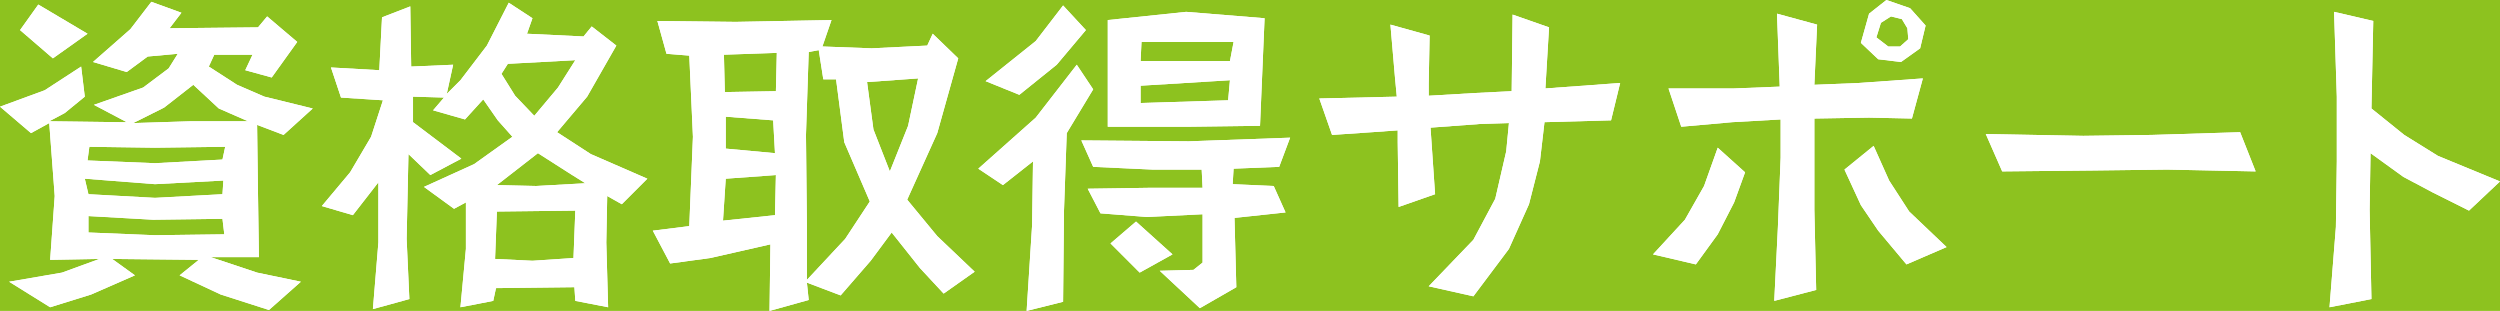 <?xml version="1.0" encoding="utf-8"?>
<!-- Generator: Adobe Illustrator 25.2.1, SVG Export Plug-In . SVG Version: 6.00 Build 0)  -->
<svg version="1.1" xmlns="http://www.w3.org/2000/svg" xmlns:xlink="http://www.w3.org/1999/xlink" x="0px" y="0px" width="274.2px"
	 height="34.1px" viewBox="0 0 274.2 34.1" style="enable-background:new 0 0 274.2 34.1;" xml:space="preserve">
<style type="text/css">
	.st0{fill:#8DC21F;}
	.st1{fill:#FFFFFF;}
</style>
<g id="レイヤー_1">
</g>
<g id="配置">
	<g>
		<g>
			<rect x="-20" y="-10" class="st0" width="314.2" height="54.1"/>
		</g>
		<g>
			<g>
				<path class="st1" d="M31.1,14.8l-2.9-1.1l0.1,7.7l0.1,6.8h-5.3l5.1,1.7l4.8,1L29.5,34l-5.3-1.7l-4.5-2.1l2.1-1.7l-9.5-0.1
					l2.5,1.8l-4.8,2.1l-4.5,1.4L1,30.9l5.8-1l4.1-1.5l-5.4,0.1l0.5-7l-0.6-8l-2,1.1L0,11.7l4.9-1.8l4-2.6l0.4,3.3l-2.2,1.8l-1.7,0.9
					l7.7,0.1l0.8,0l-3.6-1.9l5.4-1.9l2.8-2.1l1-1.6l-3.3,0.3l-2.3,1.7l-3.7-1.1l4.1-3.6l2.3-3l3.3,1.2l-1.3,1.7L28.3,3l1-1.2
					l3.3,2.8l-2.8,3.9l-2.9-0.8L27.7,6h-4.2l-0.6,1.3L26,9.3l3,1.3l5.3,1.3L31.1,14.8z M5.8,6.4L2.2,3.3l2-2.8l5.4,3.2L5.8,6.4z
					 M17,20.2l-7.7-0.6l0.4,1.7l7.3,0.4l7.4-0.4l0.1-1.5L17,20.2z M17,16.2l-7.2-0.1l-0.2,1.5l7.4,0.3l7.4-0.4l0.3-1.4L17,16.2z
					 M24.4,24l-7.6,0.1l-7.1-0.4l0,1.8l7.3,0.3l7.6-0.1L24.4,24z M24,11.9l-2.8-2.6L18,11.8l-3.4,1.7l6.3-0.2l6.3,0L24,11.9z"/>
				<path class="st1" d="M31.1,14.8l-2.9-1.1l0.1,7.7l0.1,6.8h-5.3l5.1,1.7l4.8,1L29.5,34l-5.3-1.7l-4.5-2.1l2.1-1.7l-9.5-0.1
					l2.5,1.8l-4.8,2.1l-4.5,1.4L1,30.9l5.8-1l4.1-1.5l-5.4,0.1l0.5-7l-0.6-8l-2,1.1L0,11.7l4.9-1.8l4-2.6l0.4,3.3l-2.2,1.8l-1.7,0.9
					l7.7,0.1l0.8,0l-3.6-1.9l5.4-1.9l2.8-2.1l1-1.6l-3.3,0.3l-2.3,1.7l-3.7-1.1l4.1-3.6l2.3-3l3.3,1.2l-1.3,1.7L28.3,3l1-1.2
					l3.3,2.8l-2.8,3.9l-2.9-0.8L27.7,6h-4.2l-0.6,1.3L26,9.3l3,1.3l5.3,1.3L31.1,14.8z M5.8,6.4L2.2,3.3l2-2.8l5.4,3.2L5.8,6.4z
					 M17,20.2l-7.7-0.6l0.4,1.7l7.3,0.4l7.4-0.4l0.1-1.5L17,20.2z M17,16.2l-7.2-0.1l-0.2,1.5l7.4,0.3l7.4-0.4l0.3-1.4L17,16.2z
					 M24.4,24l-7.6,0.1l-7.1-0.4l0,1.8l7.3,0.3l7.6-0.1L24.4,24z M24,11.9l-2.8-2.6L18,11.8l-3.4,1.7l6.3-0.2l6.3,0L24,11.9z"/>
			</g>
			<g>
				<path class="st1" d="M68.2,22.4l-1.6-0.9l-0.1,5.1l0.2,7.1L63.1,33L63,31.5l-8.6,0.1L54.1,33l-3.6,0.7l0.6-6.4v-5.1l-1.3,0.7
					l-3.3-2.4l5.5-2.5l4.2-3l-1.6-1.8L53,10.9l-2,2.2l-3.5-1l1.2-1.4l-3.4-0.1l0,2.8l5.3,4l-3.4,1.8l-2.4-2.3l-0.2,9.3l0.3,6.6
					l-4,1.1l0.6-7.3l0-6.6l-2.8,3.6l-3.4-1l3.1-3.7l2.3-3.9l1.3-4l-4.6-0.3l-1.1-3.3l5.3,0.3l0.3-5.8L45,0.7l0.1,6.6l4.6-0.2
					l-0.7,3.2l1.5-1.5L53.4,5l2.4-4.7l2.6,1.7l-0.6,1.7L64,4l0.9-1.1L67.6,5l-3.2,5.6l-3.3,3.9l3.7,2.4l6.2,2.7L68.2,22.4z
					 M54.5,23.2l-0.2,5.2l4.1,0.2l4.5-0.3l0.2-5.2L54.5,23.2z M62.6,19.1L59,16.8l-4.5,3.5l4.3,0.1l5.4-0.3L62.6,19.1z M55.7,7
					L55,8.1l1.5,2.4l2.1,2.2l2.6-3.1l1.9-3L55.7,7z"/>
				<path class="st1" d="M68.2,22.4l-1.6-0.9l-0.1,5.1l0.2,7.1L63.1,33L63,31.5l-8.6,0.1L54.1,33l-3.6,0.7l0.6-6.4v-5.1l-1.3,0.7
					l-3.3-2.4l5.5-2.5l4.2-3l-1.6-1.8L53,10.9l-2,2.2l-3.5-1l1.2-1.4l-3.4-0.1l0,2.8l5.3,4l-3.4,1.8l-2.4-2.3l-0.2,9.3l0.3,6.6
					l-4,1.1l0.6-7.3l0-6.6l-2.8,3.6l-3.4-1l3.1-3.7l2.3-3.9l1.3-4l-4.6-0.3l-1.1-3.3l5.3,0.3l0.3-5.8L45,0.7l0.1,6.6l4.6-0.2
					l-0.7,3.2l1.5-1.5L53.4,5l2.4-4.7l2.6,1.7l-0.6,1.7L64,4l0.9-1.1L67.6,5l-3.2,5.6l-3.3,3.9l3.7,2.4l6.2,2.7L68.2,22.4z
					 M54.5,23.2l-0.2,5.2l4.1,0.2l4.5-0.3l0.2-5.2L54.5,23.2z M62.6,19.1L59,16.8l-4.5,3.5l4.3,0.1l5.4-0.3L62.6,19.1z M55.7,7
					L55,8.1l1.5,2.4l2.1,2.2l2.6-3.1l1.9-3L55.7,7z"/>
			</g>
			<g>
				<path class="st1" d="M103.5,32.2l-2.6-2.8l-3.1-3.9l-2.3,3.1l-3.3,3.8L88.5,31l0.2,1.9l-4.3,1.2l0.1-7.3l-6.6,1.5l-4.4,0.6
					l-1.9-3.6l4-0.5L76,15l-0.4-8.9l-2.5-0.2l-1-3.6l8.6,0.1l10.5-0.2l-1,2.9l5.4,0.2l6.1-0.3l0.6-1.3l2.8,2.7l-2.3,8.2l-3.3,7.3
					l3.3,4l4.1,3.9L103.5,32.2z M79.6,19.6l-0.3,4.6l5.7-0.6l0.1-4.4L79.6,19.6z M79.4,6l0.1,4.1l5.6-0.1l0.1-4.2L79.4,6z
					 M84.8,13.2l-5.2-0.4l0,3.5l5.4,0.5L84.8,13.2z M92.6,15.6l-0.9-6.9l-1.4,0l-0.5-3.2l-1.1,0.2l-0.3,9.1l0.1,9.9l0,6l4.2-4.5
					l2.7-4.1L92.6,15.6z M95.1,9l0.7,5.2l1.8,4.6l2-5l1.1-5.2L95.1,9z"/>
				<path class="st1" d="M103.5,32.2l-2.6-2.8l-3.1-3.9l-2.3,3.1l-3.3,3.8L88.5,31l0.2,1.9l-4.3,1.2l0.1-7.3l-6.6,1.5l-4.4,0.6
					l-1.9-3.6l4-0.5L76,15l-0.4-8.9l-2.5-0.2l-1-3.6l8.6,0.1l10.5-0.2l-1,2.9l5.4,0.2l6.1-0.3l0.6-1.3l2.8,2.7l-2.3,8.2l-3.3,7.3
					l3.3,4l4.1,3.9L103.5,32.2z M79.6,19.6l-0.3,4.6l5.7-0.6l0.1-4.4L79.6,19.6z M79.4,6l0.1,4.1l5.6-0.1l0.1-4.2L79.4,6z
					 M84.8,13.2l-5.2-0.4l0,3.5l5.4,0.5L84.8,13.2z M92.6,15.6l-0.9-6.9l-1.4,0l-0.5-3.2l-1.1,0.2l-0.3,9.1l0.1,9.9l0,6l4.2-4.5
					l2.7-4.1L92.6,15.6z M95.1,9l0.7,5.2l1.8,4.6l2-5l1.1-5.2L95.1,9z"/>
			</g>
			<g>
				<path class="st1" d="M117,14.6l-0.3,8.5l-0.1,10l-4,1l0.6-9.4l0.1-7l-3.3,2.6l-2.7-1.8l6.3-5.6l4.5-5.8l1.8,2.7L117,14.6z
					 M115.9,7.1l-4.1,3.3l-3.7-1.5l5.5-4.4l3-3.9l2.5,2.7L115.9,7.1z M135.4,23.9l0.2,7.6l-4,2.3l-4.4-4.1l3.7-0.1l1-0.8v-5.3
					l-6.1,0.3l-5.1-0.4l-1.4-2.7l6.7-0.1l5.9,0l-0.1-2l-5.4,0l-6.5-0.3l-1.3-2.9l11.8,0.1l11.1-0.4l-1.2,3.2l-5,0.2l-0.1,1.7
					l4.5,0.2l1.3,2.9L135.4,23.9z M138.2,13.8l-7.8,0.1l-8.9,0l0-11.7l8.6-0.9l8.6,0.7L138.2,13.8z M125,29.9l-3.2-3.2l2.8-2.4
					l4,3.6L125,29.9z M125.1,9.4v1.9l9.6-0.3l0.2-2.2L125.1,9.4z M125.2,4.6l-0.1,2.1h9.8l0.4-2.1L125.2,4.6z"/>
				<path class="st1" d="M117,14.6l-0.3,8.5l-0.1,10l-4,1l0.6-9.4l0.1-7l-3.3,2.6l-2.7-1.8l6.3-5.6l4.5-5.8l1.8,2.7L117,14.6z
					 M115.9,7.1l-4.1,3.3l-3.7-1.5l5.5-4.4l3-3.9l2.5,2.7L115.9,7.1z M135.4,23.9l0.2,7.6l-4,2.3l-4.4-4.1l3.7-0.1l1-0.8v-5.3
					l-6.1,0.3l-5.1-0.4l-1.4-2.7l6.7-0.1l5.9,0l-0.1-2l-5.4,0l-6.5-0.3l-1.3-2.9l11.8,0.1l11.1-0.4l-1.2,3.2l-5,0.2l-0.1,1.7
					l4.5,0.2l1.3,2.9L135.4,23.9z M138.2,13.8l-7.8,0.1l-8.9,0l0-11.7l8.6-0.9l8.6,0.7L138.2,13.8z M125,29.9l-3.2-3.2l2.8-2.4
					l4,3.6L125,29.9z M125.1,9.4v1.9l9.6-0.3l0.2-2.2L125.1,9.4z M125.2,4.6l-0.1,2.1h9.8l0.4-2.1L125.2,4.6z"/>
			</g>
			<g>
				<path class="st1" d="M176.7,13.2l-7.3,0.2l-0.5,4.3l-1.2,4.7l-2.2,4.9l-3.9,5.2l-4.9-1.1l4.9-5.1l2.4-4.5l1.2-5.2l0.3-3.1
					l-3.2,0.1l-5.4,0.4l0.5,7.3l-4,1.4l-0.1-7.1l0-1.3l-7.2,0.5l-1.4-4l8.5-0.2L153,8.5l-0.5-5.8l4.3,1.2l-0.1,5.3l0,1.3l5.1-0.3
					l4-0.2l0.1-8.4l4,1.4l-0.4,6.7l8.2-0.6L176.7,13.2z"/>
				<path class="st1" d="M176.7,13.2l-7.3,0.2l-0.5,4.3l-1.2,4.7l-2.2,4.9l-3.9,5.2l-4.9-1.1l4.9-5.1l2.4-4.5l1.2-5.2l0.3-3.1
					l-3.2,0.1l-5.4,0.4l0.5,7.3l-4,1.4l-0.1-7.1l0-1.3l-7.2,0.5l-1.4-4l8.5-0.2L153,8.5l-0.5-5.8l4.3,1.2l-0.1,5.3l0,1.3l5.1-0.3
					l4-0.2l0.1-8.4l4,1.4l-0.4,6.7l8.2-0.6L176.7,13.2z"/>
			</g>
			<g>
				<path class="st1" d="M190.2,22.2l-1.8,3.5L186,29l-4.7-1.1l3.5-3.8l2.1-3.7l1.5-4.2l3,2.7L190.2,22.2z M209.7,13l-4.7-0.1
					L199,13l0,4l0,6l0.2,8.8l-4.6,1.2l0.4-8.1l0.3-7.6l0-4.2l-5.3,0.3l-5.6,0.5L183,9.7l7.2,0l5-0.2l-0.3-8l4.4,1.2l-0.3,6.6
					l4.9-0.2l7-0.5L209.7,13z M209.1,29l-3.1-3.7l-1.9-2.8l-1.8-3.9l3.2-2.6l1.7,3.8l2.2,3.4l4.1,3.9L209.1,29z M210.6,5.3l-2.1,1.5
					L206,6.5l-1.9-1.8l0.9-3.2l1.9-1.5l2.6,0.9l1.7,1.9L210.6,5.3z M209.2,3.1l-0.6-1l-1.2-0.3l-1.1,0.7l-0.5,1.6l1.3,1h1.3l0.9-0.8
					L209.2,3.1z"/>
				<path class="st1" d="M190.2,22.2l-1.8,3.5L186,29l-4.7-1.1l3.5-3.8l2.1-3.7l1.5-4.2l3,2.7L190.2,22.2z M209.7,13l-4.7-0.1
					L199,13l0,4l0,6l0.2,8.8l-4.6,1.2l0.4-8.1l0.3-7.6l0-4.2l-5.3,0.3l-5.6,0.5L183,9.7l7.2,0l5-0.2l-0.3-8l4.4,1.2l-0.3,6.6
					l4.9-0.2l7-0.5L209.7,13z M209.1,29l-3.1-3.7l-1.9-2.8l-1.8-3.9l3.2-2.6l1.7,3.8l2.2,3.4l4.1,3.9L209.1,29z M210.6,5.3l-2.1,1.5
					L206,6.5l-1.9-1.8l0.9-3.2l1.9-1.5l2.6,0.9l1.7,1.9L210.6,5.3z M209.2,3.1l-0.6-1l-1.2-0.3l-1.1,0.7l-0.5,1.6l1.3,1h1.3l0.9-0.8
					L209.2,3.1z"/>
			</g>
			<g>
				<path class="st1" d="M247.4,18.8l-9.7-0.2l-8.1,0.1l-10,0.1l-1.8-4.1l10.7,0.2l7.5-0.1l9.7-0.3L247.4,18.8z"/>
				<path class="st1" d="M247.4,18.8l-9.7-0.2l-8.1,0.1l-10,0.1l-1.8-4.1l10.7,0.2l7.5-0.1l9.7-0.3L247.4,18.8z"/>
			</g>
			<g>
				<path class="st1" d="M270.8,23.1l-4-2l-3.2-1.7l-3.6-2.6l-0.1,6.2l0.2,9.8l-4.6,0.9l0.7-8.8l0.1-7.2l0-7.1L256,1.3l4.3,1
					l-0.2,9.6l3.6,2.9l3.7,2.3l6.8,2.8L270.8,23.1z"/>
				<path class="st1" d="M270.8,23.1l-4-2l-3.2-1.7l-3.6-2.6l-0.1,6.2l0.2,9.8l-4.6,0.9l0.7-8.8l0.1-7.2l0-7.1L256,1.3l4.3,1
					l-0.2,9.6l3.6,2.9l3.7,2.3l6.8,2.8L270.8,23.1z"/>
			</g>
		</g>
	</g>
</g>
</svg>
